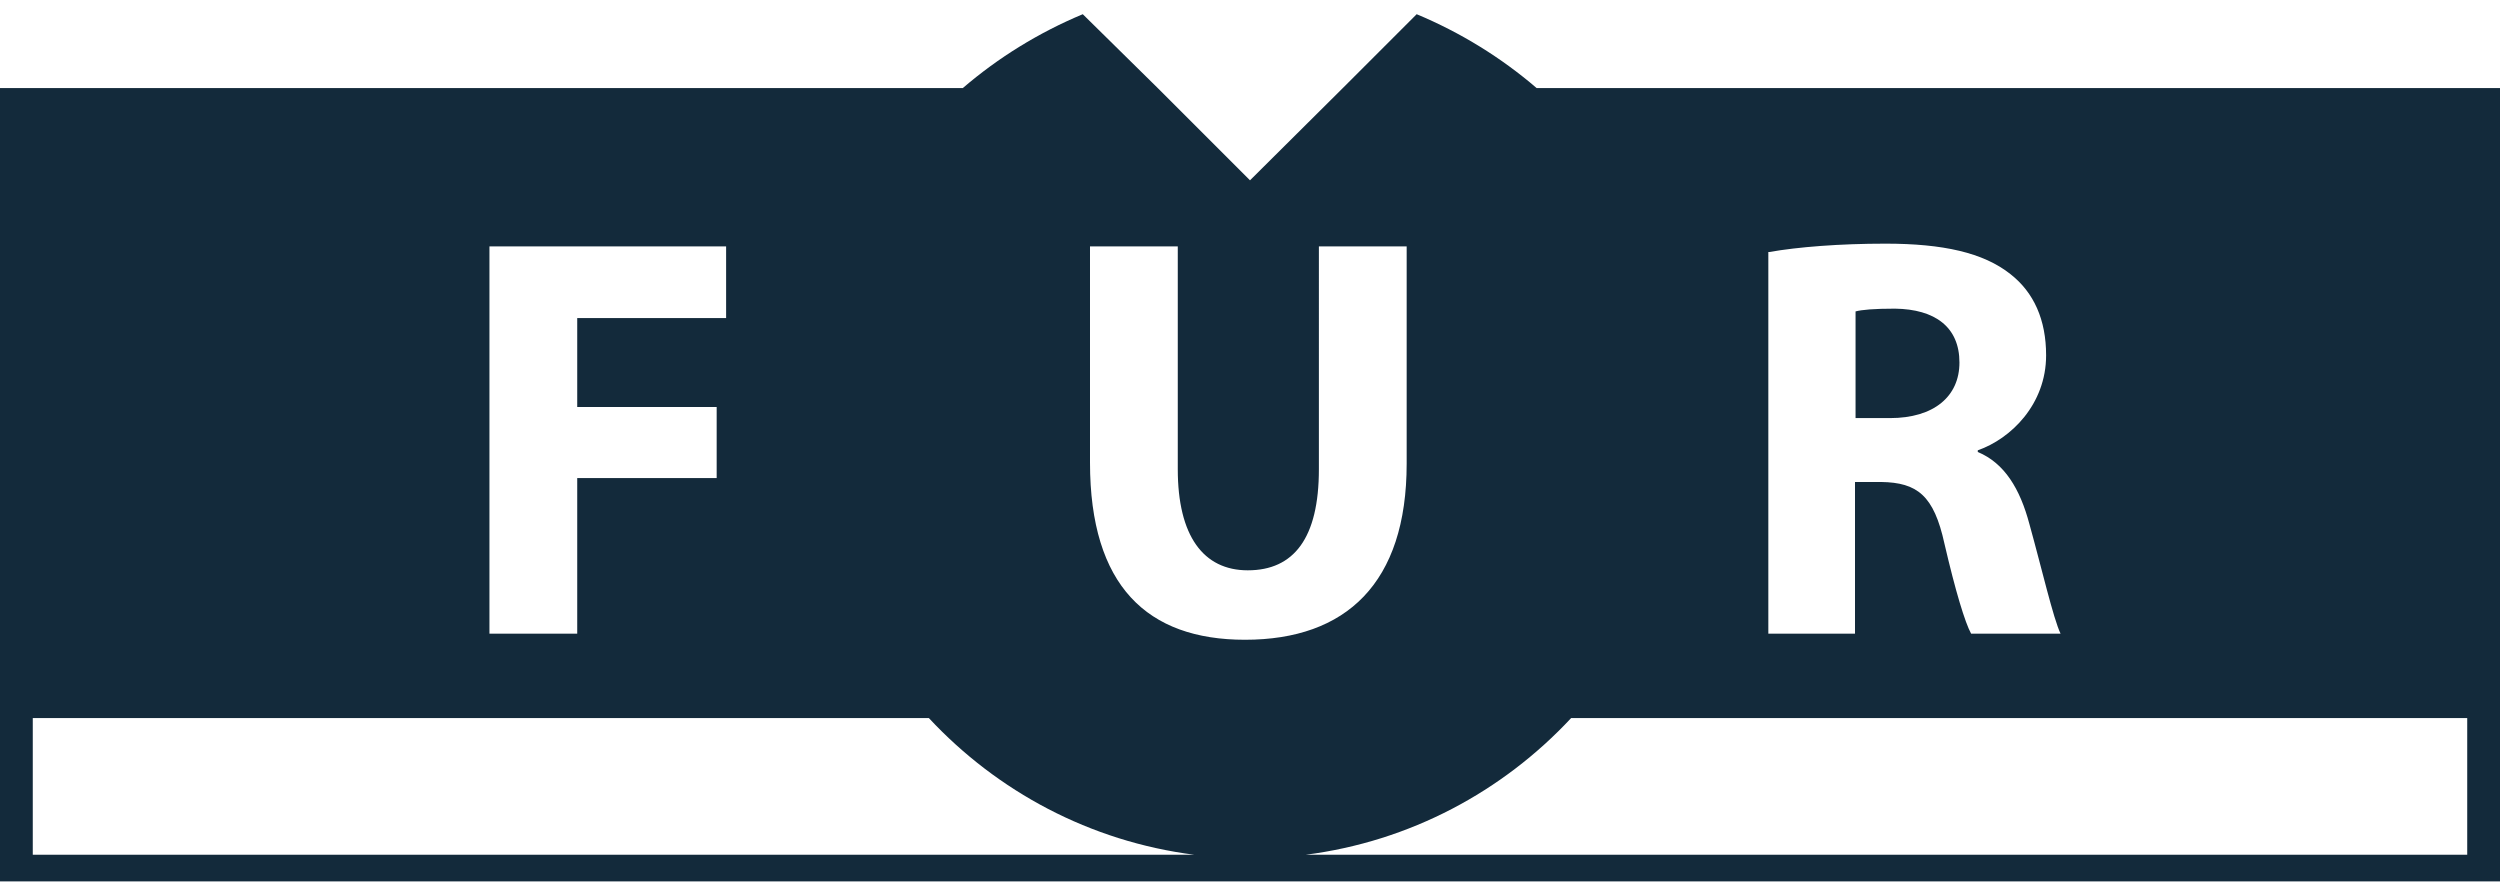 <?xml version="1.0" encoding="utf-8"?>
<svg xmlns="http://www.w3.org/2000/svg" viewBox="0 0 450 156.6" width="140" height="50"><path class="st0" fill="#132A3B" d="M352.7 63.2c0-6.4-4.4-9.6-11.6-9.7-3.8 0-6 .2-7.1.5v19.2h6.2c7.9 0 12.5-3.9 12.5-10z"/><path class="st0" fill="#132A3B" d="M276.6 13.8c-6.4-5.5-13.7-10-21.6-13.3l-13.3 13.3L225 30.4l-16.7-16.7L194.9.5c-7.9 3.3-15.2 7.8-21.6 13.3H0v142.8h450V13.8H276.6zm41.9 29.5c5.1-.9 12.6-1.5 20.9-1.5 10.3 0 17.6 1.6 22.5 5.5 4.2 3.3 6.4 8.2 6.4 14.6 0 8.8-6.3 15-12.3 17.1v.3c4.8 2 7.6 6.6 9.3 13 2.2 7.9 4.3 17 5.6 19.7h-16.1c-1.1-2-2.8-7.6-4.8-16.2-1.9-8.7-4.9-11-11.4-11.1h-4.7V112h-15.6V43.3zm-230.4-1h42.6v12.9h-26.8v16H129V84h-25.1v28H88.1V42.3zM5.9 151.8v-24.6h161.3c12.3 13.2 29 22.2 47.8 24.6H5.9zm190.3-70.6V42.3H212v40.1c0 12 4.6 18.2 12.6 18.2 8.3 0 12.8-5.8 12.8-18.2V42.3h15.8v39.1c0 21.5-10.9 31.7-29.1 31.7-17.6 0-27.9-9.7-27.9-31.9zm247.9 70.6H235c18.8-2.4 35.5-11.4 47.8-24.6h161.3v24.6z"/></svg>
